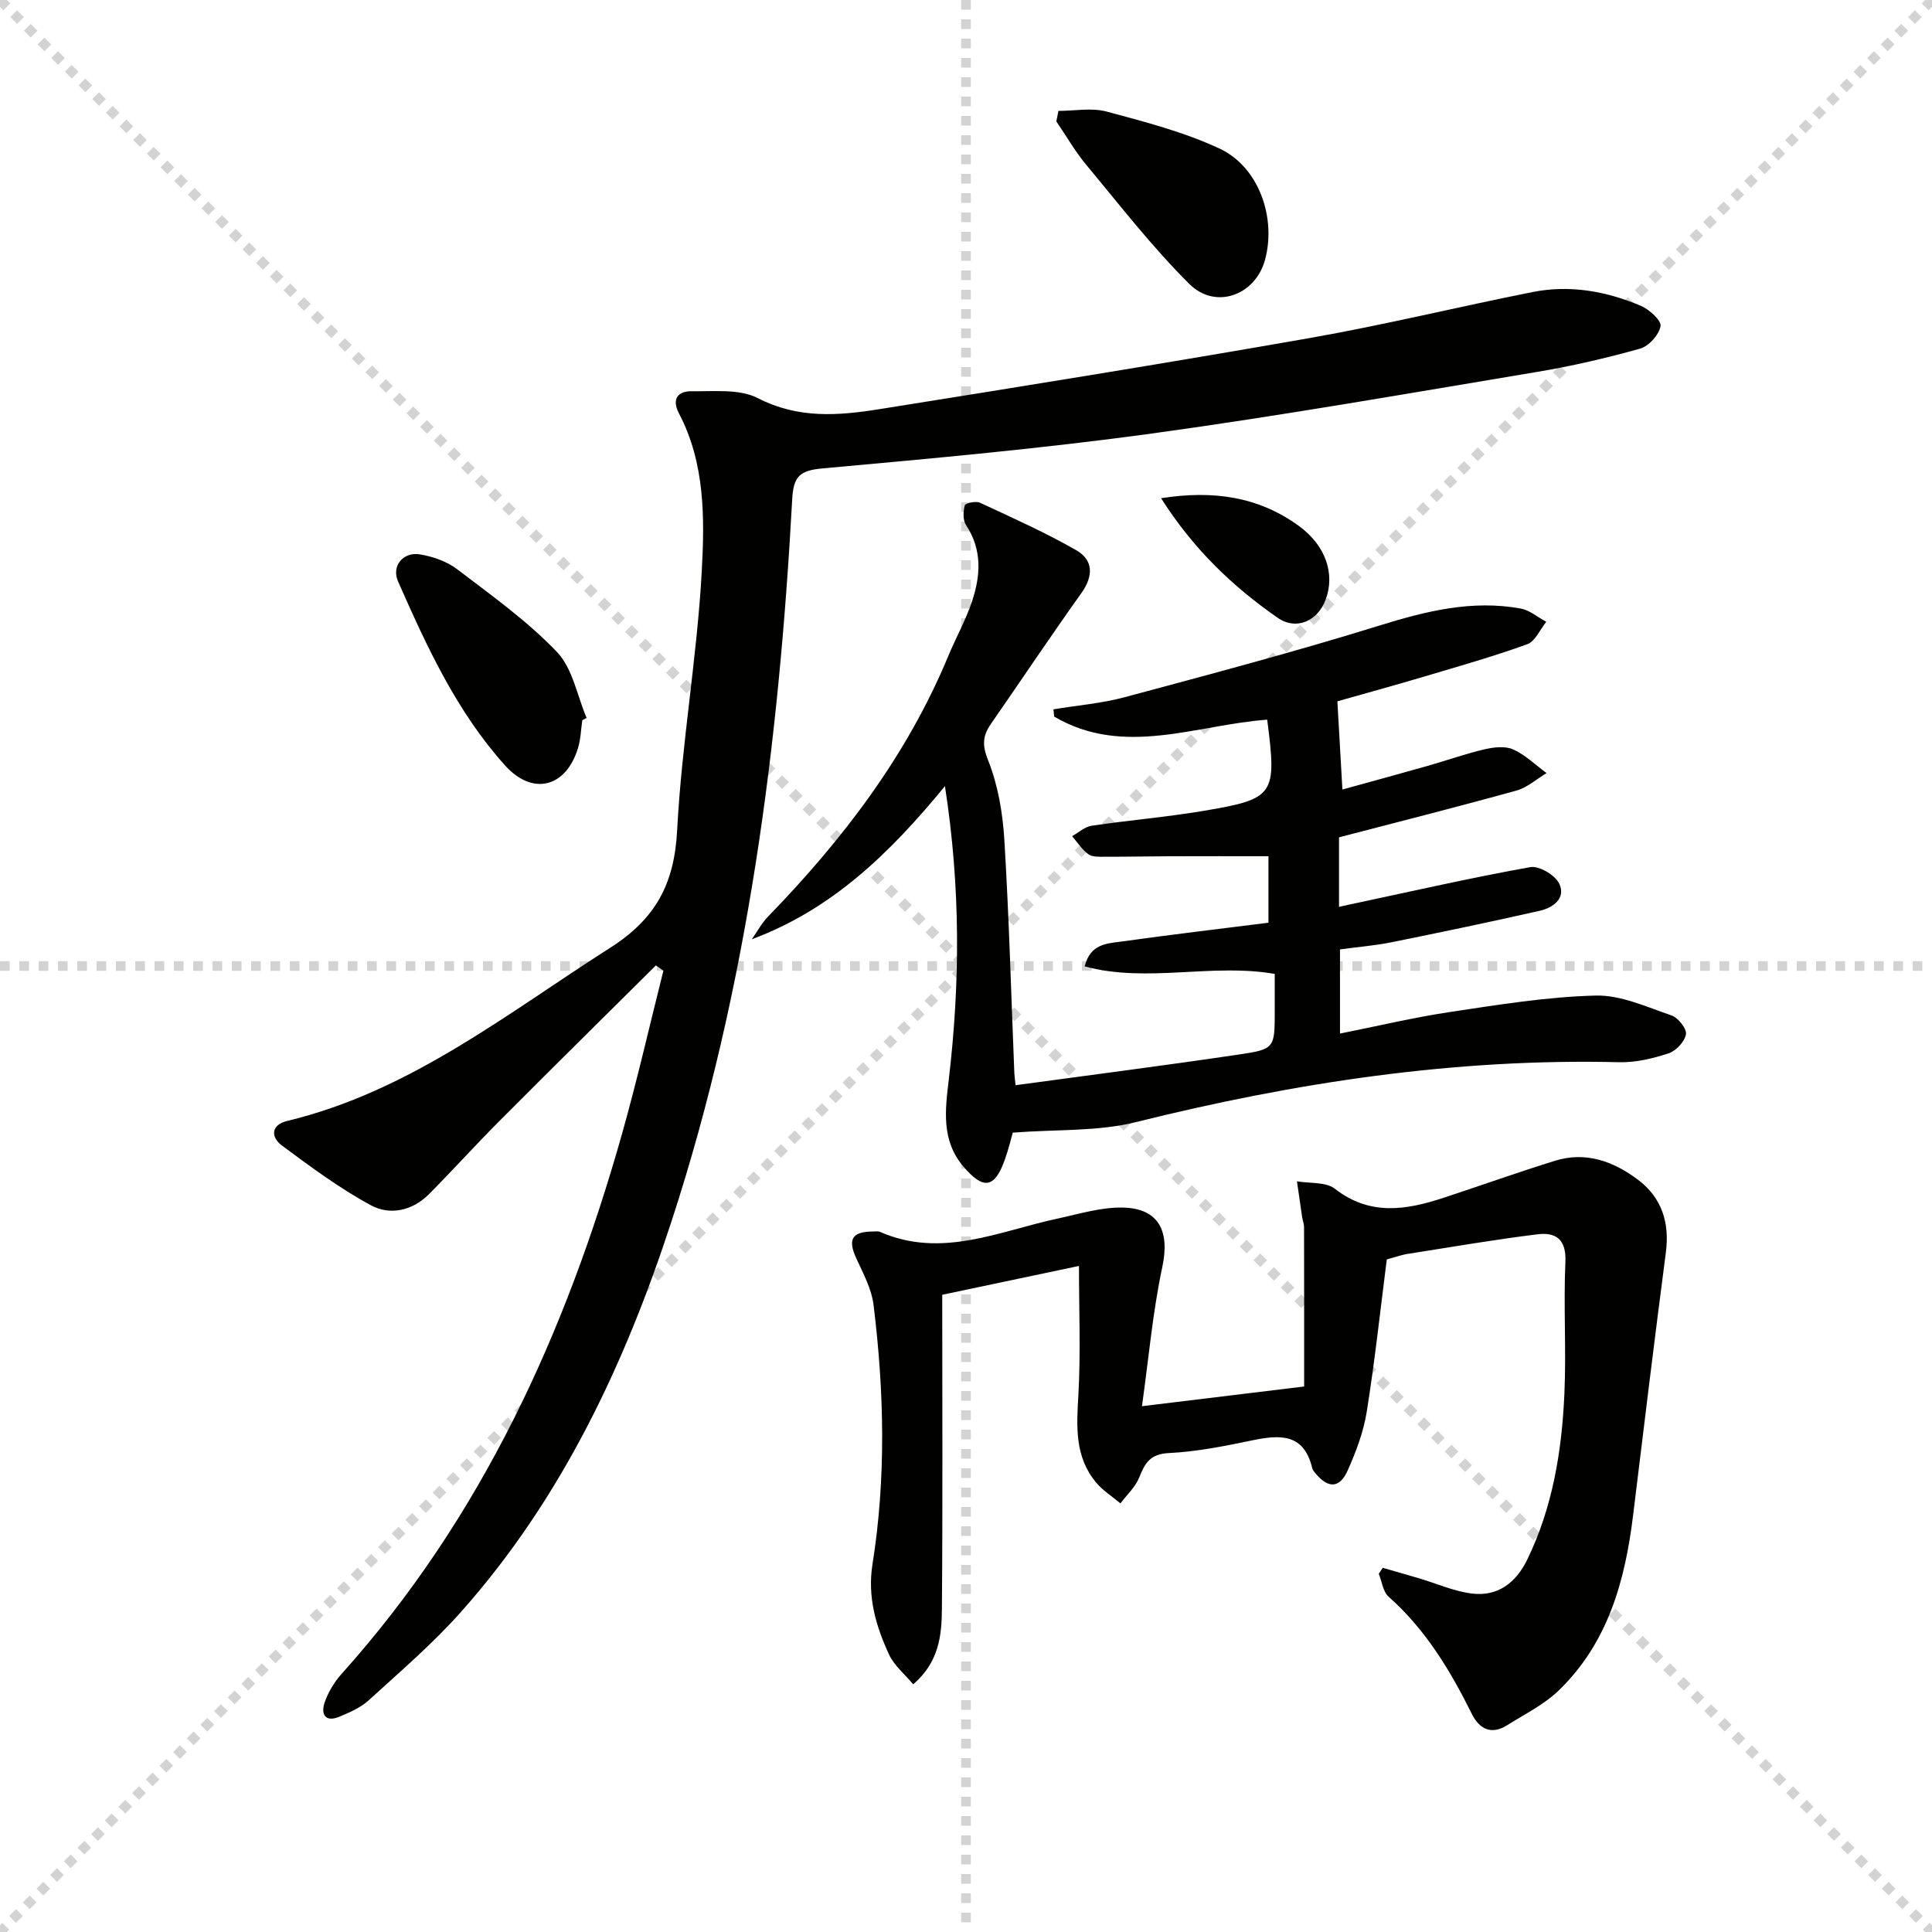 <svg enable-background="new 0 0 400 400" viewBox="0 0 400 400" xmlns="http://www.w3.org/2000/svg"><g stroke="lightgray" stroke-dasharray="1,1" stroke-width="1" transform="scale(2, 2)"><line x1="0" y1="0" x2="200" y2="200"></line><line x1="200" y1="0" x2="0" y2="200"></line><line x1="100" y1="0" x2="100" y2="200"></line><line x1="0" y1="100" x2="200" y2="100"></line></g><path d="m135.79 199.88c-10.83 10.76-21.69 21.47-32.47 32.29-4.92 4.94-9.6 10.13-14.52 15.08-3.41 3.44-8.07 4.42-11.99 2.3-6.49-3.51-12.5-7.97-18.45-12.39-2.3-1.71-2.32-4.26 1.1-5.08 25.43-6.12 45.42-22.18 66.84-35.83 9.55-6.09 13.33-13.35 13.9-24.41.93-17.88 4.11-35.65 5.09-53.53.6-10.98.71-22.36-4.7-32.68-1.61-3.08-.19-4.68 2.67-4.63 4.6.07 9.85-.53 13.65 1.43 8.37 4.32 16.74 3.63 25.24 2.27 29.66-4.73 59.31-9.5 88.89-14.69 15.51-2.72 30.84-6.48 46.29-9.55 7.71-1.53 15.27-.17 22.42 2.87 1.74.74 4.26 3.05 4.05 4.2-.33 1.8-2.43 4.14-4.23 4.65-6.99 1.96-14.11 3.61-21.27 4.81-26.52 4.42-53.01 9.08-79.64 12.74-22.7 3.12-45.56 5.18-68.38 7.25-4.7.43-6 1.64-6.26 6.35-2.76 50.72-9.13 100.88-24.95 149.41-9.66 29.62-22.74 57.53-43.68 81.05-5.84 6.56-12.58 12.33-19.09 18.27-1.66 1.52-3.93 2.48-6.05 3.37-2.98 1.24-3.84-.6-3.04-2.95.74-2.14 2.01-4.25 3.53-5.94 28.99-32.3 46.42-70.61 58.07-111.88 3.14-11.15 5.71-22.46 8.54-33.69-.5-.38-1.03-.73-1.56-1.09z" fill="#010100"/><path d="m262.62 191.04c0-5.22 0-9.67 0-13.77-6.95 0-13.67-.02-20.4.01-4.5.01-9 .11-13.49.1-1.15 0-2.57.08-3.4-.52-1.32-.96-2.26-2.46-3.36-3.74 1.34-.75 2.62-1.95 4.04-2.16 7.71-1.14 15.5-1.79 23.18-3.08 14.74-2.48 15.18-3.26 13.17-18.88-14.71 1.07-29.7 7.83-44.11-.64-.05-.5-.1-1-.14-1.5 4.93-.82 9.98-1.23 14.78-2.52 17.61-4.73 35.25-9.41 52.65-14.81 9.67-3 19.19-5.38 29.29-3.54 1.88.34 3.55 1.81 5.31 2.75-1.3 1.6-2.28 4.04-3.94 4.64-7.01 2.54-14.19 4.57-21.35 6.7-6.19 1.84-12.43 3.55-17.96 5.12.34 6.04.66 11.67 1.04 18.26 5.63-1.56 11.59-3.17 17.54-4.86 3.98-1.13 7.89-2.53 11.92-3.47 1.89-.44 4.24-.71 5.9.03 2.53 1.14 4.62 3.22 6.91 4.9-2.07 1.24-4 3-6.24 3.62-12.14 3.37-24.35 6.45-36.73 9.68v14.4c1.13-.25 2.15-.49 3.18-.7 12.13-2.58 24.23-5.35 36.43-7.53 1.82-.32 5.14 1.65 5.98 3.41 1.44 3.02-1.25 5-4.01 5.62-10.18 2.31-20.4 4.44-30.63 6.51-3.4.69-6.89.97-10.75 1.49v17.43c7.59-1.51 15.15-3.32 22.8-4.47 10-1.5 20.05-3.14 30.12-3.4 5.21-.14 10.57 2.36 15.71 4.11 1.37.47 3.19 2.75 3 3.9-.25 1.52-2.05 3.44-3.59 3.95-3.26 1.07-6.8 1.92-10.2 1.84-34.01-.84-67.22 4.22-100.13 12.41-7.87 1.96-16.36 1.47-25.46 2.17-.29 1.02-.85 3.38-1.66 5.65-2.1 5.9-4.43 6.22-8.56 1.37-4.62-5.43-3.77-11.72-3.02-18.05 2.33-19.84 2.47-39.63-.8-60.71-11.46 13.96-23.39 25.52-39.98 31.7 1.12-1.59 2.05-3.36 3.39-4.73 15.43-15.89 28.7-33.25 37.27-53.88 1.58-3.8 3.62-7.43 4.92-11.32 1.79-5.34 2.15-10.7-1.23-15.81-.68-1.02-.6-2.82-.26-4.1.12-.45 2.28-.93 3.11-.55 6.72 3.12 13.52 6.16 19.94 9.83 3.6 2.06 3.61 5.36 1.07 8.92-6.37 8.93-12.47 18.05-18.71 27.06-1.69 2.44-1.86 4.35-.59 7.51 2.05 5.13 3.03 10.91 3.37 16.48.98 16.1 1.41 32.23 2.07 48.35.03.65.14 1.29.26 2.46 15.56-2.12 30.98-4.09 46.34-6.37 7.35-1.09 7.31-1.36 7.31-9.08 0-2.48 0-4.96 0-7.59-13.11-2.29-26.3 1.95-39.35-1.56 1.18-4.73 4.67-4.73 7.59-5.14 10.04-1.41 20.09-2.59 30.46-3.9z" fill="#010100"/><path d="m287.12 260.75c-1.35 10.54-2.48 21.08-4.15 31.53-.67 4.19-2.23 8.33-3.98 12.23-1.62 3.62-3.96 3.66-6.49.7-.32-.38-.71-.79-.82-1.24-1.71-7.28-6.73-6.94-12.46-5.75-5.68 1.18-11.44 2.34-17.21 2.62-3.86.18-4.96 2.05-6.14 5.04-.79 1.99-2.56 3.6-3.89 5.38-1.7-1.43-3.66-2.65-5.06-4.34-4.41-5.3-4.04-11.52-3.66-17.98.5-8.71.13-17.47.13-26.84-9.75 2.06-18.75 3.95-28.31 5.97 0 21.94.11 43.54-.07 65.13-.04 5.41-.62 10.96-5.94 15.52-1.81-2.16-3.94-3.89-4.98-6.12-2.73-5.89-4.53-11.96-3.45-18.75 2.84-17.85 2.42-35.79.22-53.67-.41-3.31-2.13-6.52-3.56-9.62-1.82-3.95-.95-5.56 3.41-5.59.5 0 1.06-.11 1.49.08 12.76 5.58 24.64-.16 36.78-2.76 4.5-.97 9.09-2.4 13.61-2.27 7.42.2 9.61 5 8.06 12.27-1.99 9.32-2.82 18.88-4.22 28.85 11.91-1.45 22.54-2.74 33.58-4.08 0-11.18.01-22.1-.02-33.02 0-.65-.28-1.3-.38-1.96-.37-2.5-.73-5-1.09-7.5 2.65.46 5.97.08 7.85 1.54 7.28 5.67 14.79 4.41 22.54 1.86 7.7-2.53 15.34-5.27 23.08-7.67 6.39-1.97 12.14.17 17.17 3.97 4.89 3.69 6.54 8.85 5.74 15.02-2.36 18.09-4.57 36.19-6.77 54.3-1.65 13.63-5.19 26.52-15.42 36.4-3.04 2.93-7.03 4.9-10.66 7.18-3.28 2.07-5.76.82-7.33-2.35-4.47-9-9.59-17.49-17.23-24.26-1.16-1.03-1.38-3.14-2.03-4.74.27-.41.55-.82.82-1.23 2.54.73 5.08 1.45 7.61 2.2 3.6 1.07 7.13 2.66 10.81 3.12 5.41.69 9.19-2.26 11.51-7.04 5.25-10.81 7.15-22.45 7.68-34.28.41-9.11-.2-18.26.21-27.36.21-4.7-2.04-6.16-5.79-5.69-8.86 1.09-17.68 2.61-26.51 4-1.33.16-2.59.63-4.68 1.2z" fill="#010100"/><path d="m219.14 22.96c3.34 0 6.86-.7 9.98.14 7.93 2.13 16.02 4.22 23.41 7.68 8.13 3.81 11.77 14.37 9.36 23.08-1.99 7.24-10.21 10.34-15.64 4.94-7.72-7.66-14.43-16.36-21.41-24.75-2.3-2.76-4.1-5.94-6.14-8.92.14-.72.29-1.44.44-2.17z" fill="#010100"/><path d="m120.56 149.11c-.29 1.96-.33 4-.92 5.87-2.53 8.11-9.41 9.79-15.07 3.5-10.02-11.14-16.2-24.59-22.16-38.11-1.4-3.18 1.04-6.18 4.56-5.59 2.68.45 5.57 1.46 7.7 3.09 7.12 5.42 14.49 10.69 20.64 17.11 3.25 3.4 4.17 9.03 6.14 13.66-.29.16-.59.31-.89.47z" fill="#010100"/><path d="m240.39 103.15c10.79-1.7 20.19-.32 28.5 5.72 5.64 4.1 7.53 9.98 5.59 15.23-1.67 4.53-6.11 6.47-9.95 3.81-9.32-6.48-17.44-14.21-24.14-24.76z" fill="#010100"/></svg>